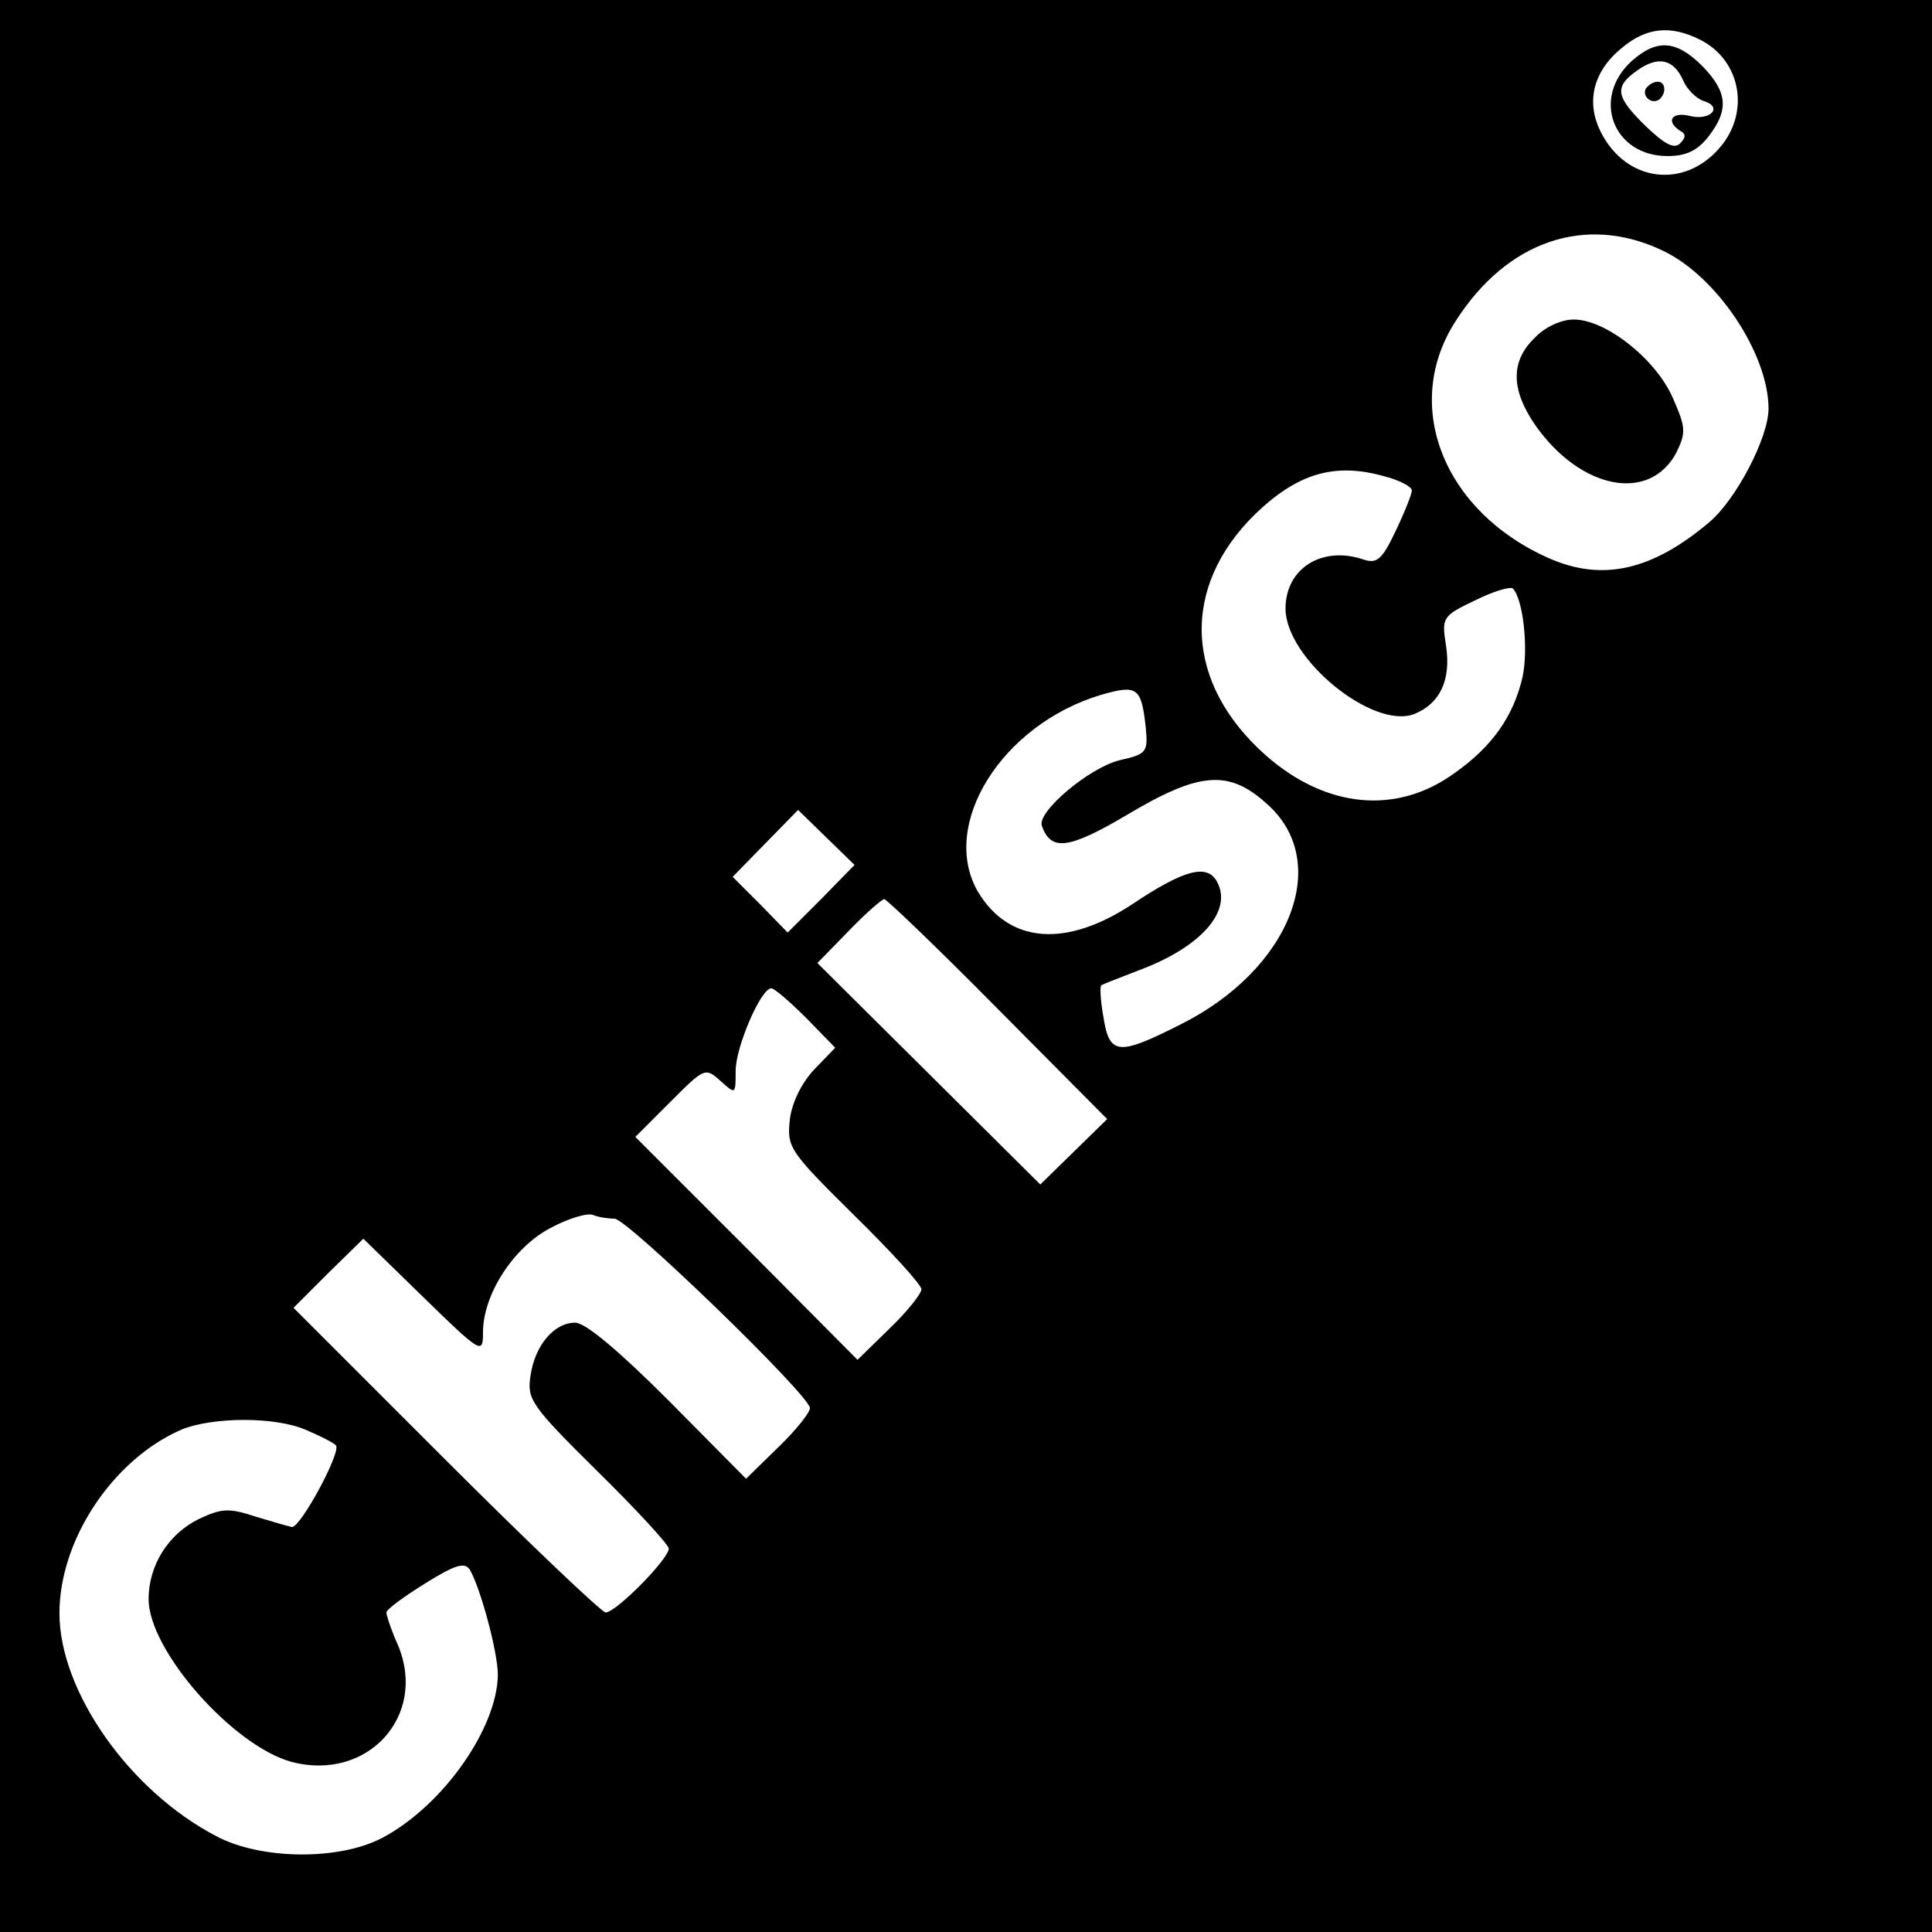 <?xml version="1.0" standalone="no"?>
<!DOCTYPE svg PUBLIC "-//W3C//DTD SVG 20010904//EN"
 "http://www.w3.org/TR/2001/REC-SVG-20010904/DTD/svg10.dtd">
<svg version="1.0" xmlns="http://www.w3.org/2000/svg"
 width="260pt" height="260pt" viewBox="0 0 260 260"
 preserveAspectRatio="xMidYMid meet">
<g transform="translate(0,260) scale(0.1,-0.1)"
fill="#000000" stroke="none">
<path d="M0 1300 l0 -1300 1300 0 1300 0 0 1300 0 1300 -1300 0 -1300 0 0
-1300z m2289 1246 c54 -28 66 -97 26 -144 -48 -57 -126 -47 -160 19 -21 40
-12 82 27 114 33 28 66 32 107 11z m-52 -283 c73 -34 143 -139 143 -213 0 -39
-44 -123 -80 -153 -77 -65 -144 -80 -216 -48 -142 63 -198 206 -125 319 69
108 175 144 278 95z m-374 -304 c20 -5 37 -14 37 -19 0 -5 -10 -30 -22 -55
-18 -38 -25 -44 -43 -38 -56 19 -105 -12 -105 -66 0 -67 117 -163 173 -142 35
14 50 46 43 92 -6 38 -5 40 39 61 24 12 47 19 51 16 14 -15 21 -81 13 -119
-12 -52 -40 -93 -91 -129 -78 -57 -173 -48 -254 23 -110 97 -116 226 -15 325
57 55 107 70 174 51z m-321 -339 c3 -32 1 -35 -35 -43 -41 -10 -111 -69 -105
-88 12 -35 36 -32 114 14 97 58 137 62 188 16 90 -78 33 -224 -116 -298 -83
-42 -95 -41 -103 10 -4 22 -5 41 -3 43 1 1 24 10 50 20 84 31 127 80 106 119
-13 25 -44 17 -113 -29 -90 -60 -167 -54 -209 16 -52 90 32 225 166 265 49 14
54 10 60 -45z m-437 -230 l-45 -45 -37 38 -37 37 44 45 44 45 38 -37 38 -37
-45 -46z m238 -148 l147 -148 -45 -44 -45 -44 -150 149 -150 149 42 43 c23 24
45 43 48 43 3 0 72 -66 153 -148z m-258 -12 l39 -40 -28 -29 c-17 -18 -30 -44
-33 -67 -4 -38 -2 -42 86 -129 50 -49 91 -94 91 -100 0 -6 -19 -30 -43 -53
l-43 -42 -149 150 -150 150 47 47 c46 46 47 47 68 28 20 -18 20 -18 20 14 0
32 34 111 48 111 4 0 25 -18 47 -40z m-258 -270 c17 0 263 -238 263 -255 0 -6
-19 -30 -43 -53 l-43 -42 -104 105 c-67 67 -112 105 -126 105 -28 0 -54 -30
-60 -71 -5 -32 0 -40 90 -129 53 -52 96 -99 96 -104 0 -14 -71 -86 -85 -86 -5
0 -102 92 -215 205 l-205 205 47 47 47 46 80 -78 c79 -77 81 -78 81 -48 0 51
41 114 90 140 24 13 50 21 58 18 7 -3 20 -5 29 -5z m-416 -284 c19 -8 37 -17
41 -21 8 -8 -47 -110 -59 -110 -5 1 -26 7 -49 14 -36 12 -46 11 -76 -3 -41
-20 -68 -62 -68 -108 0 -69 113 -197 192 -219 102 -27 183 61 144 156 -9 20
-16 41 -16 45 0 4 23 21 52 39 40 25 53 29 60 19 14 -23 38 -111 38 -142 -1
-72 -74 -176 -155 -219 -58 -31 -164 -30 -224 2 -117 61 -211 195 -211 300 0
99 72 207 164 247 41 17 125 18 167 0z"/>
<path d="M2196 2518 c-55 -50 -25 -128 48 -128 25 0 40 7 55 26 28 36 26 60
-8 95 -35 35 -61 37 -95 7z m69 -26 c5 -12 18 -25 28 -28 26 -8 9 -27 -19 -20
-24 6 -33 -7 -13 -20 8 -4 8 -9 0 -17 -8 -8 -21 -1 -46 23 -41 40 -43 53 -12
75 28 20 49 16 62 -13z"/>
<path d="M2215 2481 c-6 -11 9 -23 19 -14 9 9 7 23 -3 23 -6 0 -12 -4 -16 -9z"/>
<path d="M2065 2145 c-32 -31 -32 -69 1 -117 61 -87 154 -105 190 -37 13 27
13 33 -5 74 -23 52 -90 105 -133 105 -17 0 -39 -10 -53 -25z"/>
</g>
</svg>

